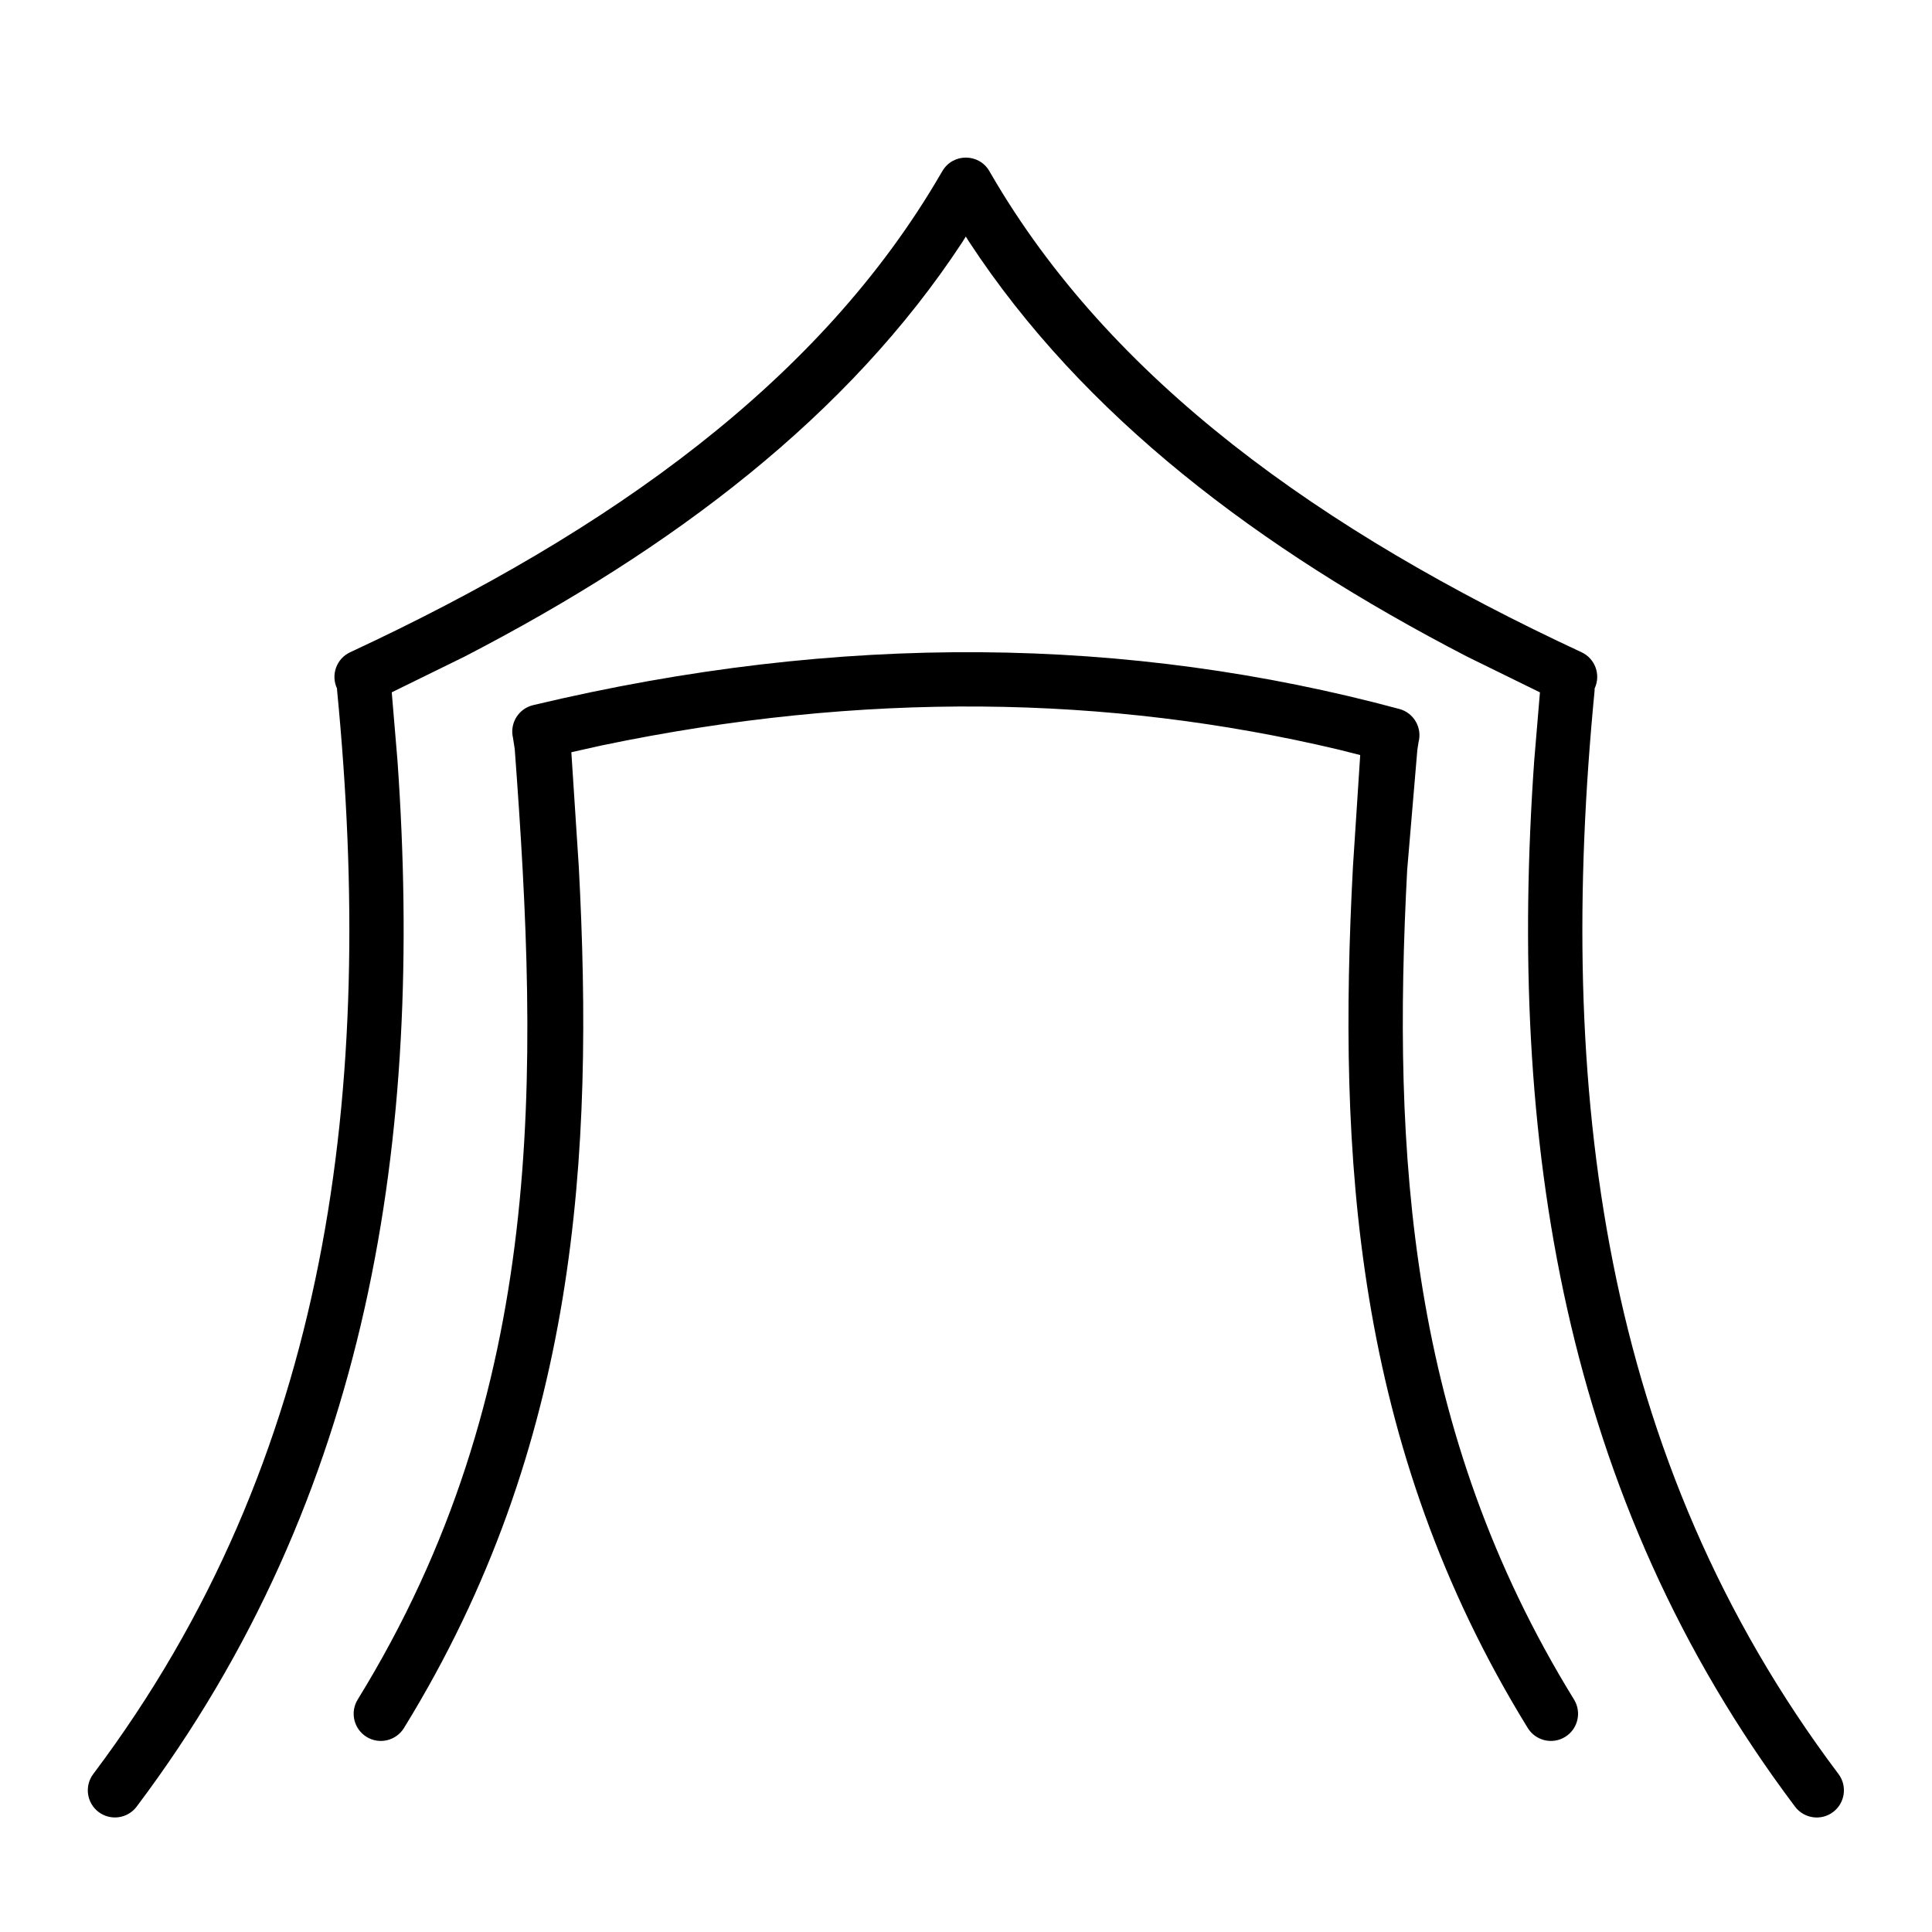 <?xml version="1.0" encoding="UTF-8"?>
<!-- Uploaded to: SVG Repo, www.svgrepo.com, Generator: SVG Repo Mixer Tools -->
<svg fill="#000000" width="800px" height="800px" version="1.1" viewBox="144 144 512 512" xmlns="http://www.w3.org/2000/svg">
 <path d="m170.14 624.21c-3.176-2.391-3.812-6.906-1.426-10.078 62.918-83.641 74.852-181.75 64.617-287.21l-0.027-0.488c-1.676-3.613-0.117-7.902 3.484-9.578 69.273-32.227 124.84-72.184 156.54-126.83l0.461-0.77c2.82-4.699 9.672-4.644 12.41 0.102l0.414 0.719c31.672 54.598 87.238 94.555 156.52 126.78 3.602 1.676 5.164 5.961 3.453 9.613l0.008 0.453c-10.23 105.46 1.699 203.57 64.621 287.21 2.387 3.172 1.75 7.688-1.43 10.078-3.172 2.387-7.688 1.75-10.078-1.426-61.832-82.191-76.152-177.24-69.125-277.2l1.52-18.102-19.305-9.469c-55.371-28.66-101.77-63.859-132.02-110l-0.824-1.332-0.852 1.375c-30.223 46.102-76.625 81.293-131.99 109.95l-19.293 9.465 1.52 18.105c7.027 99.961-7.297 195.01-69.125 277.2-2.391 3.176-6.906 3.812-10.078 1.426zm71.008-19.914c-3.383-2.086-4.438-6.523-2.352-9.906 50.27-81.582 48.027-165.52 41.613-251.9l-0.461-2.953c-0.918-3.863 1.469-7.746 5.336-8.668 81.547-19.449 157.89-18.281 229.56 1.016 3.836 1.035 6.109 4.984 5.078 8.824l-0.316 2.055-2.691 31.797c-3.949 75.09 0.23 148.45 44.215 219.83 2.086 3.387 1.031 7.824-2.348 9.906-3.387 2.086-7.824 1.027-9.906-2.352-46.277-75.102-50.352-152.13-46.336-228.21l1.93-29.637-5.586-1.414c-61.324-14.574-126.3-15.562-195.45-1.133l-8.023 1.797 1.977 30.387c4.012 76.074-0.059 153.11-46.336 228.21-2.086 3.379-6.523 4.438-9.902 2.352z" fill-rule="evenodd"/>
</svg>